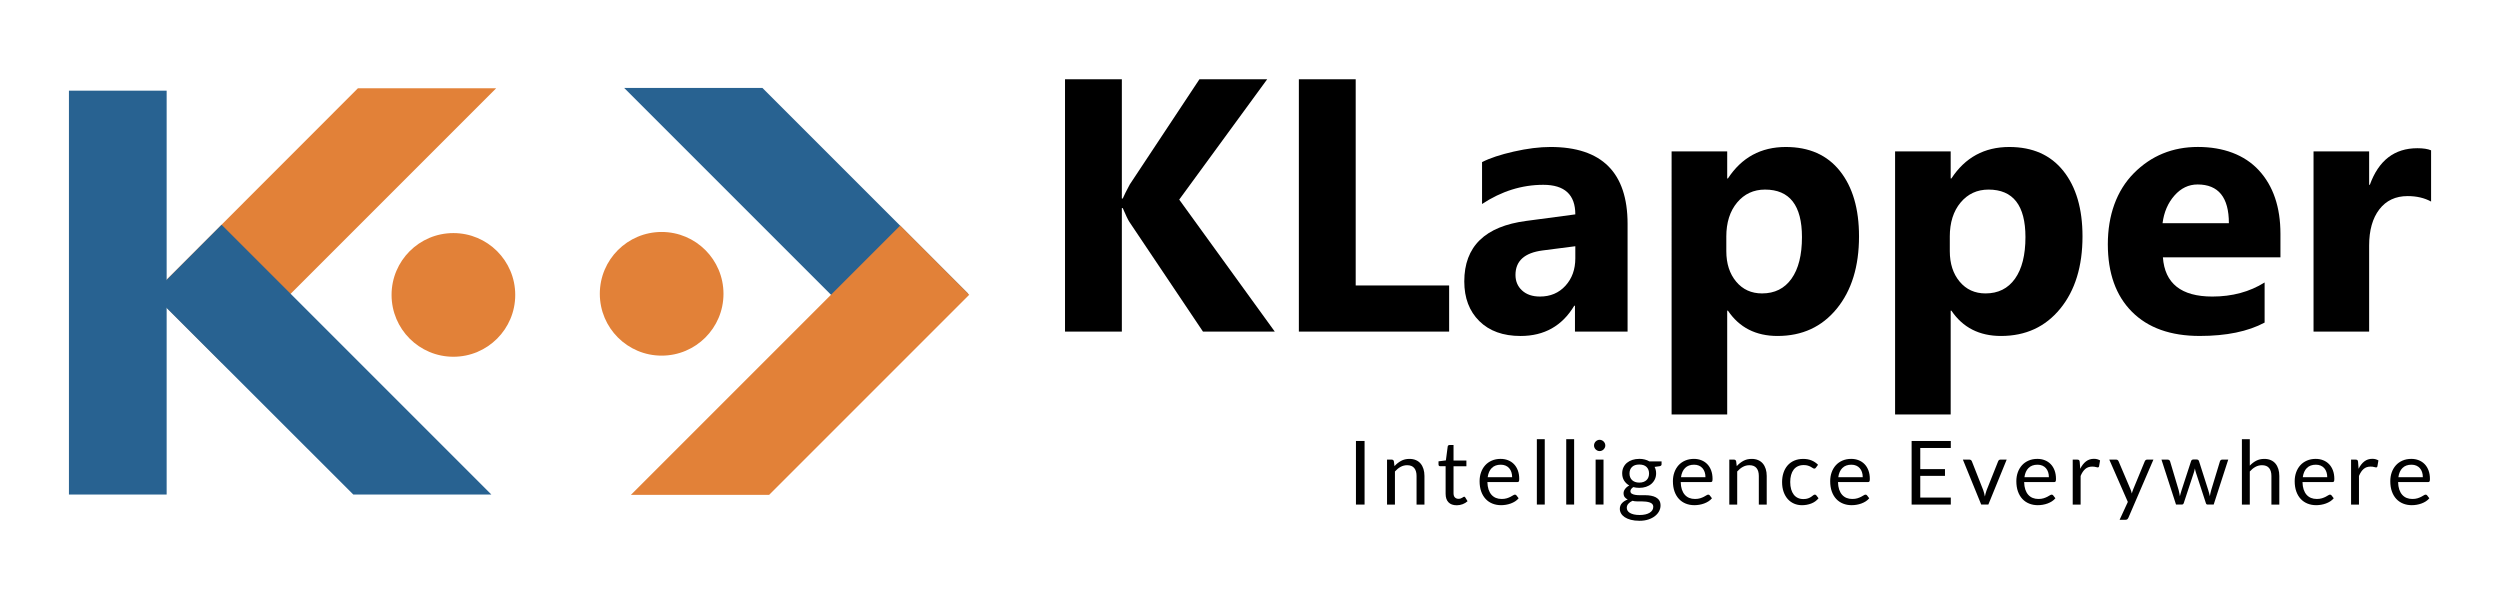 <?xml version="1.0" encoding="UTF-8"?><svg id="b" xmlns="http://www.w3.org/2000/svg" viewBox="0 0 1500 360"><defs><style>.c{fill:#e28138;}.d{fill:#286291;}</style></defs><g><path class="c" d="M214.75,52.96l-123.13,123.22,41.43,41.43L297.7,52.96h-82.95Z"/><path class="d" d="M294.82,296.72L132.96,134.85l-41.43,41.52,120.44,120.34h82.85Z"/><circle class="c" cx="272.04" cy="176.95" r="37.1"/><circle class="c" cx="396.99" cy="176.28" r="37.1"/><path class="d" d="M374.5,52.77l164.84,164.84,41.52-41.43-123.42-123.42h-82.95Z"/><path class="c" d="M461.49,296.91l120.05-120.05-41.43-41.52-161.58,161.58h82.95Z"/><path class="d" d="M41.36,54.4h58.63v242.32H41.36V54.4Z"/></g><g><path d="M764.86,198.95h-43.08l-44.13-65.78c-.84-1.27-2.18-4.05-4.01-8.34h-.53v74.12h-34.1V47.54h34.1V119.13h.53c.84-1.97,2.25-4.79,4.22-8.45l41.81-63.14h40.65l-52.79,72.22,57.33,79.19Z"/><path d="M869.49,198.95h-90.17V47.54h34.1v123.74h56.06v27.66Z"/><path d="M976.55,198.95h-31.57v-15.52h-.42c-7.25,12.11-17.99,18.16-32.2,18.16-10.49,0-18.74-2.97-24.76-8.92-6.02-5.95-9.03-13.88-9.03-23.81,0-20.97,12.42-33.08,37.27-36.32l29.35-3.91c0-11.83-6.41-17.74-19.22-17.74s-25.13,3.84-36.74,11.51v-25.13c4.65-2.39,11-4.5,19.06-6.33,8.06-1.83,15.4-2.75,22.01-2.75,30.83,0,46.25,15.38,46.25,46.14v64.62Zm-31.36-43.92v-7.29l-19.64,2.53c-10.84,1.41-16.26,6.3-16.26,14.68,0,3.8,1.32,6.92,3.96,9.34s6.21,3.64,10.72,3.64c6.26,0,11.37-2.16,15.31-6.49,3.94-4.33,5.91-9.8,5.91-16.42Z"/><path d="M1036.74,186.39h-.42v62.29h-33.36V90.83h33.36v16.26h.42c8.24-12.6,19.81-18.9,34.74-18.9,14.01,0,24.83,4.8,32.47,14.41,7.64,9.61,11.46,22.68,11.46,39.22,0,18.02-4.45,32.48-13.36,43.39-8.91,10.91-20.75,16.37-35.53,16.37-13.02,0-22.95-5.07-29.77-15.2Zm-.95-44.34v8.66c0,7.46,1.97,13.55,5.91,18.27,3.94,4.72,9.12,7.07,15.52,7.07,7.6,0,13.5-2.94,17.68-8.82,4.19-5.88,6.28-14.2,6.28-24.97,0-19-7.39-28.51-22.17-28.51-6.83,0-12.41,2.59-16.74,7.76-4.33,5.17-6.49,12.02-6.49,20.54Z"/><path d="M1170.83,186.39h-.42v62.29h-33.36V90.83h33.36v16.26h.42c8.24-12.6,19.81-18.9,34.74-18.9,14.01,0,24.83,4.8,32.47,14.41,7.64,9.61,11.46,22.68,11.46,39.22,0,18.02-4.45,32.48-13.36,43.39-8.91,10.91-20.75,16.37-35.53,16.37-13.02,0-22.95-5.07-29.77-15.2Zm-.95-44.34v8.66c0,7.46,1.97,13.55,5.91,18.27,3.94,4.72,9.12,7.07,15.52,7.07,7.6,0,13.5-2.94,17.68-8.82,4.19-5.88,6.28-14.2,6.28-24.97,0-19-7.39-28.51-22.17-28.51-6.83,0-12.41,2.59-16.74,7.76-4.33,5.17-6.49,12.02-6.49,20.54Z"/><path d="M1368.27,154.39h-70.53c1.12,15.7,11.02,23.54,29.67,23.54,11.89,0,22.35-2.81,31.36-8.45v24.07c-10,5.35-22.98,8.02-38.96,8.02-17.46,0-31.01-4.84-40.65-14.52-9.64-9.68-14.46-23.18-14.46-40.49s5.21-32.17,15.63-42.66c10.42-10.49,23.23-15.73,38.43-15.73s27.96,4.68,36.58,14.04c8.62,9.36,12.93,22.07,12.93,38.12v14.04Zm-30.94-20.48c0-15.48-6.27-23.23-18.79-23.23-5.35,0-9.98,2.22-13.88,6.65-3.91,4.43-6.28,9.96-7.13,16.58h39.8Z"/><path d="M1458.64,120.92c-4.01-2.18-8.69-3.27-14.04-3.27-7.25,0-12.92,2.66-17,7.97-4.08,5.32-6.12,12.55-6.12,21.7v51.63h-33.36V90.83h33.36v20.06h.42c5.28-14.64,14.78-21.96,28.51-21.96,3.52,0,6.26,.42,8.24,1.27v30.72Z"/></g><g><path d="M818.74,302.74h-5.17v-38.16h5.17v38.16Z"/><path d="M832.22,302.74v-26.97h2.82c.67,0,1.1,.33,1.28,.98l.37,2.93c1.17-1.3,2.48-2.34,3.93-3.14s3.12-1.2,5.02-1.2c1.47,0,2.77,.24,3.9,.73,1.13,.49,2.07,1.18,2.82,2.08,.75,.9,1.33,1.98,1.72,3.24,.39,1.26,.59,2.65,.59,4.18v17.18h-4.74v-17.18c0-2.04-.47-3.63-1.4-4.75-.93-1.13-2.36-1.69-4.27-1.69-1.4,0-2.71,.34-3.93,1.01s-2.34,1.59-3.37,2.74v19.87h-4.74Z"/><path d="M874,303.16c-2.13,0-3.77-.59-4.91-1.78-1.15-1.19-1.72-2.9-1.72-5.14v-16.51h-3.25c-.28,0-.52-.08-.72-.25-.2-.17-.29-.43-.29-.79v-1.89l4.42-.56,1.09-8.33c.04-.27,.15-.48,.35-.65,.2-.17,.44-.25,.75-.25h2.4v9.29h7.72v3.44h-7.72v16.19c0,1.14,.27,1.98,.83,2.53,.55,.55,1.26,.83,2.13,.83,.5,0,.93-.07,1.29-.2,.36-.13,.68-.28,.95-.44,.27-.16,.49-.31,.68-.44,.19-.13,.35-.2,.49-.2,.25,0,.47,.15,.67,.45l1.38,2.26c-.82,.76-1.8,1.36-2.96,1.8-1.15,.43-2.34,.65-3.57,.65Z"/><path d="M900.36,275.33c1.62,0,3.11,.27,4.47,.81,1.37,.54,2.55,1.32,3.54,2.34,.99,1.02,1.77,2.28,2.33,3.78,.56,1.5,.84,3.21,.84,5.13,0,.75-.08,1.24-.24,1.49-.16,.25-.46,.37-.91,.37h-17.95c.04,1.71,.27,3.19,.69,4.45,.43,1.26,1.01,2.31,1.76,3.16,.75,.84,1.63,1.47,2.66,1.89,1.03,.42,2.18,.63,3.46,.63,1.19,0,2.21-.14,3.08-.41s1.6-.57,2.22-.89c.62-.32,1.14-.62,1.56-.89s.78-.41,1.08-.41c.39,0,.69,.15,.91,.45l1.33,1.73c-.59,.71-1.29,1.33-2.1,1.85-.82,.52-1.69,.95-2.62,1.29-.93,.34-1.9,.59-2.89,.76-.99,.17-1.98,.25-2.96,.25-1.86,0-3.58-.32-5.15-.95-1.57-.63-2.93-1.55-4.07-2.77s-2.04-2.72-2.68-4.51-.96-3.85-.96-6.18c0-1.88,.29-3.64,.87-5.27,.58-1.63,1.41-3.05,2.49-4.25,1.08-1.2,2.41-2.14,3.97-2.82,1.56-.68,3.32-1.03,5.27-1.03Zm.11,3.49c-2.29,0-4.09,.66-5.41,1.98s-2.13,3.16-2.45,5.5h14.67c0-1.1-.15-2.11-.45-3.02s-.75-1.7-1.33-2.37c-.59-.67-1.3-1.18-2.14-1.54-.84-.36-1.81-.55-2.89-.55Z"/><path d="M926.85,263.51v39.22h-4.74v-39.22h4.74Z"/><path d="M944.48,263.51v39.22h-4.74v-39.22h4.74Z"/><path d="M963.18,267.29c0,.46-.09,.89-.28,1.29-.19,.4-.44,.75-.75,1.07s-.67,.55-1.08,.73c-.41,.18-.84,.27-1.3,.27s-.89-.09-1.29-.27c-.4-.18-.75-.42-1.07-.73s-.55-.67-.73-1.07c-.18-.4-.27-.83-.27-1.29s.09-.9,.27-1.32c.18-.42,.42-.78,.73-1.09s.67-.55,1.07-.73,.83-.27,1.29-.27,.9,.09,1.3,.27c.41,.18,.77,.42,1.08,.73s.56,.67,.75,1.09c.19,.42,.28,.86,.28,1.32Zm-1.07,8.47v26.97h-4.74v-26.97h4.74Z"/><path d="M983.55,275.31c1.17,0,2.27,.13,3.29,.39,1.02,.26,1.95,.64,2.78,1.13h7.32v1.76c0,.59-.37,.96-1.12,1.12l-3.06,.43c.6,1.15,.91,2.44,.91,3.86,0,1.31-.25,2.51-.76,3.58s-1.21,1.99-2.1,2.76c-.9,.76-1.96,1.35-3.2,1.76-1.23,.41-2.59,.61-4.06,.61-1.26,0-2.45-.15-3.57-.45-.57,.37-1,.76-1.29,1.18s-.44,.83-.44,1.24c0,.66,.26,1.16,.77,1.5,.51,.34,1.2,.58,2.05,.73,.85,.15,1.82,.22,2.9,.22h3.32c1.13,0,2.23,.1,3.31,.3,1.08,.2,2.05,.52,2.9,.97,.85,.45,1.54,1.07,2.05,1.86,.51,.79,.77,1.81,.77,3.07,0,1.17-.29,2.3-.87,3.4-.58,1.1-1.41,2.07-2.49,2.92s-2.41,1.54-3.97,2.05c-1.56,.51-3.33,.77-5.3,.77s-3.7-.2-5.18-.59c-1.48-.39-2.71-.92-3.69-1.57-.98-.66-1.71-1.42-2.2-2.28-.49-.86-.73-1.76-.73-2.71,0-1.33,.42-2.47,1.27-3.4,.84-.93,2-1.67,3.47-2.23-.76-.35-1.37-.83-1.82-1.42-.45-.59-.68-1.39-.68-2.38,0-.39,.07-.79,.21-1.21,.14-.42,.36-.83,.65-1.24,.29-.41,.65-.8,1.08-1.17,.43-.37,.92-.7,1.49-.98-1.33-.75-2.37-1.74-3.13-2.97-.75-1.23-1.13-2.68-1.13-4.33,0-1.31,.25-2.51,.76-3.58s1.21-1.99,2.12-2.74c.91-.75,1.98-1.33,3.24-1.74,1.25-.41,2.62-.61,4.11-.61Zm8.42,28.8c0-.69-.19-1.24-.56-1.66-.37-.42-.88-.74-1.52-.96-.64-.23-1.38-.39-2.21-.5-.83-.11-1.71-.16-2.64-.16h-2.82c-.96,0-1.87-.12-2.74-.36-1.01,.48-1.83,1.07-2.46,1.76s-.95,1.52-.95,2.48c0,.6,.16,1.17,.47,1.69s.79,.98,1.42,1.36c.64,.38,1.44,.68,2.41,.91,.97,.22,2.11,.33,3.42,.33s2.42-.12,3.43-.35c1.01-.24,1.87-.57,2.57-1,.7-.44,1.24-.95,1.61-1.55,.37-.6,.56-1.26,.56-1.98Zm-8.42-14.55c.96,0,1.81-.13,2.54-.4,.74-.27,1.35-.64,1.85-1.12,.5-.48,.87-1.05,1.12-1.72,.25-.67,.37-1.4,.37-2.2,0-1.65-.5-2.96-1.5-3.94-1-.98-2.46-1.46-4.38-1.46s-3.35,.49-4.35,1.46c-1,.98-1.5,2.29-1.5,3.94,0,.8,.13,1.53,.39,2.2,.26,.67,.63,1.24,1.13,1.72s1.11,.85,1.84,1.12c.73,.27,1.56,.4,2.5,.4Z"/><path d="M1016.35,275.33c1.62,0,3.11,.27,4.47,.81,1.37,.54,2.55,1.32,3.54,2.34,.99,1.02,1.77,2.28,2.33,3.78,.56,1.5,.84,3.21,.84,5.13,0,.75-.08,1.24-.24,1.49-.16,.25-.46,.37-.91,.37h-17.95c.04,1.71,.27,3.19,.69,4.45,.43,1.26,1.01,2.31,1.76,3.16,.75,.84,1.63,1.47,2.66,1.89,1.03,.42,2.18,.63,3.46,.63,1.19,0,2.21-.14,3.08-.41,.86-.28,1.6-.57,2.22-.89,.62-.32,1.14-.62,1.56-.89,.42-.28,.78-.41,1.08-.41,.39,0,.69,.15,.91,.45l1.33,1.73c-.59,.71-1.29,1.33-2.1,1.85s-1.69,.95-2.62,1.29c-.93,.34-1.9,.59-2.89,.76-.99,.17-1.98,.25-2.96,.25-1.86,0-3.58-.32-5.15-.95s-2.93-1.55-4.07-2.77c-1.15-1.22-2.04-2.72-2.68-4.51-.64-1.79-.96-3.85-.96-6.18,0-1.88,.29-3.64,.87-5.27,.58-1.63,1.41-3.05,2.49-4.25,1.08-1.2,2.41-2.14,3.97-2.82,1.56-.68,3.32-1.03,5.27-1.03Zm.11,3.49c-2.29,0-4.09,.66-5.41,1.98s-2.13,3.16-2.45,5.5h14.67c0-1.1-.15-2.11-.45-3.02-.3-.91-.75-1.7-1.33-2.37s-1.3-1.18-2.14-1.54c-.84-.36-1.81-.55-2.89-.55Z"/><path d="M1037.58,302.74v-26.97h2.82c.67,0,1.1,.33,1.28,.98l.37,2.93c1.17-1.3,2.48-2.34,3.93-3.14s3.12-1.2,5.02-1.2c1.47,0,2.77,.24,3.9,.73,1.13,.49,2.07,1.18,2.82,2.08s1.33,1.98,1.72,3.24c.39,1.26,.59,2.65,.59,4.18v17.18h-4.74v-17.18c0-2.04-.47-3.63-1.4-4.75-.93-1.13-2.36-1.69-4.27-1.69-1.4,0-2.71,.34-3.93,1.01s-2.34,1.59-3.37,2.74v19.87h-4.74Z"/><path d="M1089.58,280.55c-.14,.2-.28,.35-.43,.45-.14,.11-.35,.16-.61,.16s-.56-.11-.87-.33c-.31-.22-.71-.47-1.19-.73-.48-.27-1.06-.51-1.74-.73-.68-.22-1.52-.33-2.52-.33-1.31,0-2.48,.24-3.49,.71-1.01,.47-1.86,1.15-2.54,2.04s-1.2,1.96-1.54,3.22c-.35,1.26-.52,2.67-.52,4.23s.19,3.08,.56,4.35c.37,1.27,.9,2.33,1.57,3.2s1.5,1.52,2.46,1.97c.97,.45,2.05,.68,3.26,.68s2.1-.14,2.85-.41c.75-.28,1.37-.58,1.86-.92,.5-.34,.91-.64,1.23-.92,.32-.28,.64-.41,.96-.41,.41,0,.71,.15,.91,.45l1.33,1.73c-1.17,1.44-2.64,2.49-4.39,3.16-1.76,.67-3.61,1-5.57,1-1.69,0-3.25-.31-4.7-.93-1.45-.62-2.7-1.52-3.77-2.7-1.06-1.18-1.9-2.63-2.52-4.35-.61-1.72-.92-3.68-.92-5.88,0-2.01,.28-3.86,.84-5.57,.56-1.7,1.38-3.17,2.45-4.41,1.07-1.23,2.4-2.2,3.98-2.89s3.39-1.04,5.43-1.04c1.88,0,3.55,.31,5.01,.92,1.46,.61,2.74,1.48,3.86,2.6l-1.25,1.7Z"/><path d="M1110.72,275.33c1.62,0,3.11,.27,4.47,.81,1.37,.54,2.55,1.32,3.54,2.34,.99,1.02,1.77,2.28,2.33,3.78,.56,1.5,.84,3.21,.84,5.13,0,.75-.08,1.24-.24,1.49-.16,.25-.46,.37-.91,.37h-17.95c.04,1.71,.27,3.19,.69,4.45,.43,1.26,1.01,2.31,1.76,3.16,.75,.84,1.63,1.47,2.66,1.89,1.03,.42,2.18,.63,3.46,.63,1.19,0,2.21-.14,3.08-.41,.86-.28,1.6-.57,2.22-.89,.62-.32,1.14-.62,1.56-.89,.42-.28,.78-.41,1.08-.41,.39,0,.69,.15,.91,.45l1.33,1.73c-.59,.71-1.29,1.33-2.1,1.85s-1.69,.95-2.62,1.29c-.93,.34-1.9,.59-2.89,.76-.99,.17-1.98,.25-2.96,.25-1.86,0-3.58-.32-5.15-.95s-2.93-1.55-4.07-2.77c-1.15-1.22-2.04-2.72-2.68-4.51-.64-1.79-.96-3.85-.96-6.18,0-1.88,.29-3.64,.87-5.27,.58-1.63,1.41-3.05,2.49-4.25,1.08-1.2,2.41-2.14,3.97-2.82,1.56-.68,3.32-1.03,5.27-1.03Zm.11,3.49c-2.29,0-4.09,.66-5.41,1.98s-2.13,3.16-2.45,5.5h14.67c0-1.1-.15-2.11-.45-3.02-.3-.91-.75-1.7-1.33-2.37s-1.3-1.18-2.14-1.54c-.84-.36-1.81-.55-2.89-.55Z"/><path d="M1170.48,264.58v4.21h-18.32v12.68h14.83v4.05h-14.83v13.02h18.32v4.21h-23.51v-38.16h23.51Z"/><path d="M1177.75,275.76h3.89c.37,0,.68,.1,.93,.29,.25,.2,.43,.43,.53,.69l6.84,17.36c.25,.64,.44,1.28,.58,1.92,.14,.64,.28,1.27,.4,1.89,.14-.62,.29-1.25,.45-1.89,.16-.64,.36-1.28,.61-1.92l6.92-17.36c.11-.28,.28-.52,.52-.71,.24-.19,.54-.28,.89-.28h3.7l-11,26.97h-4.29l-11-26.97Z"/><path d="M1222.41,275.33c1.62,0,3.11,.27,4.47,.81,1.37,.54,2.55,1.32,3.54,2.34,.99,1.02,1.77,2.28,2.33,3.78,.56,1.5,.84,3.21,.84,5.13,0,.75-.08,1.24-.24,1.49-.16,.25-.46,.37-.91,.37h-17.95c.04,1.71,.27,3.19,.69,4.45,.43,1.26,1.01,2.31,1.76,3.16,.75,.84,1.63,1.47,2.66,1.89,1.03,.42,2.18,.63,3.46,.63,1.19,0,2.21-.14,3.08-.41,.86-.28,1.6-.57,2.22-.89,.62-.32,1.14-.62,1.56-.89,.42-.28,.78-.41,1.08-.41,.39,0,.69,.15,.91,.45l1.33,1.73c-.59,.71-1.29,1.33-2.1,1.85s-1.69,.95-2.62,1.29c-.93,.34-1.9,.59-2.89,.76-.99,.17-1.98,.25-2.96,.25-1.86,0-3.58-.32-5.15-.95s-2.93-1.55-4.07-2.77c-1.15-1.22-2.04-2.72-2.68-4.51-.64-1.79-.96-3.85-.96-6.18,0-1.88,.29-3.64,.87-5.27,.58-1.63,1.41-3.05,2.49-4.25,1.08-1.2,2.41-2.14,3.97-2.82,1.56-.68,3.32-1.03,5.27-1.03Zm.11,3.49c-2.29,0-4.09,.66-5.41,1.98s-2.13,3.16-2.45,5.5h14.67c0-1.1-.15-2.11-.45-3.02-.3-.91-.75-1.7-1.33-2.37s-1.3-1.18-2.14-1.54c-.84-.36-1.81-.55-2.89-.55Z"/><path d="M1243.63,302.74v-26.97h2.72c.51,0,.87,.1,1.07,.29s.33,.53,.4,1.01l.32,4.21c.92-1.88,2.06-3.35,3.42-4.41,1.36-1.06,2.95-1.58,4.78-1.58,.75,0,1.42,.08,2.02,.25s1.16,.4,1.68,.71l-.61,3.54c-.12,.44-.4,.67-.83,.67-.25,0-.63-.08-1.15-.25s-1.23-.25-2.16-.25c-1.65,0-3.03,.48-4.14,1.44s-2.04,2.35-2.78,4.18v17.18h-4.74Z"/><path d="M1276.99,310.7c-.16,.36-.36,.64-.6,.85-.24,.21-.61,.32-1.1,.32h-3.52l4.93-10.71-11.13-25.4h4.1c.41,0,.73,.1,.96,.31,.23,.2,.4,.43,.51,.68l7.22,16.99c.16,.39,.3,.78,.41,1.17,.12,.39,.22,.79,.31,1.2,.12-.41,.25-.81,.37-1.2,.12-.39,.27-.79,.43-1.2l7-16.96c.11-.28,.29-.52,.55-.71,.26-.19,.54-.28,.84-.28h3.78l-15.04,34.94Z"/><path d="M1296.83,275.76h3.73c.39,0,.71,.1,.96,.29,.25,.2,.42,.43,.51,.69l5.17,17.36c.14,.64,.28,1.26,.4,1.85,.12,.6,.23,1.19,.32,1.8,.14-.6,.3-1.2,.48-1.8,.18-.59,.36-1.21,.56-1.85l5.7-17.47c.09-.27,.24-.49,.47-.67s.5-.27,.84-.27h2.05c.35,0,.65,.09,.88,.27,.23,.18,.39,.4,.48,.67l5.57,17.47c.2,.62,.37,1.23,.52,1.84,.15,.6,.3,1.2,.44,1.78,.09-.59,.2-1.2,.35-1.84,.14-.64,.29-1.23,.45-1.78l5.27-17.36c.09-.28,.26-.52,.51-.71s.54-.28,.88-.28h3.57l-8.73,26.97h-3.75c-.46,0-.78-.3-.96-.91l-5.96-18.29c-.14-.41-.26-.82-.35-1.24s-.18-.83-.27-1.24c-.09,.41-.18,.83-.27,1.25-.09,.43-.2,.84-.35,1.25l-6.04,18.27c-.2,.6-.56,.91-1.09,.91h-3.57l-8.73-26.97Z"/><path d="M1345.14,302.74v-39.22h4.74v15.87c1.15-1.22,2.43-2.21,3.83-2.94s3.02-1.11,4.85-1.11c1.47,0,2.77,.24,3.9,.73,1.13,.49,2.07,1.18,2.82,2.08s1.33,1.98,1.72,3.24c.39,1.26,.59,2.65,.59,4.18v17.18h-4.74v-17.18c0-2.04-.47-3.63-1.4-4.75-.93-1.13-2.36-1.69-4.27-1.69-1.4,0-2.71,.34-3.93,1.01s-2.34,1.59-3.37,2.74v19.87h-4.74Z"/><path d="M1389.42,275.33c1.62,0,3.11,.27,4.47,.81,1.37,.54,2.55,1.32,3.54,2.34,.99,1.02,1.77,2.28,2.33,3.78,.56,1.5,.84,3.21,.84,5.13,0,.75-.08,1.24-.24,1.49-.16,.25-.46,.37-.91,.37h-17.95c.04,1.71,.27,3.19,.69,4.45,.43,1.26,1.01,2.31,1.76,3.16,.75,.84,1.63,1.47,2.66,1.89,1.03,.42,2.18,.63,3.46,.63,1.19,0,2.21-.14,3.08-.41,.86-.28,1.6-.57,2.22-.89,.62-.32,1.14-.62,1.56-.89,.42-.28,.78-.41,1.08-.41,.39,0,.69,.15,.91,.45l1.33,1.73c-.59,.71-1.29,1.33-2.1,1.85s-1.69,.95-2.62,1.29c-.93,.34-1.9,.59-2.89,.76-.99,.17-1.98,.25-2.96,.25-1.86,0-3.58-.32-5.15-.95s-2.93-1.55-4.07-2.77c-1.15-1.22-2.04-2.72-2.68-4.51-.64-1.79-.96-3.85-.96-6.18,0-1.88,.29-3.64,.87-5.27,.58-1.63,1.41-3.05,2.49-4.25,1.08-1.2,2.41-2.14,3.97-2.82,1.56-.68,3.32-1.03,5.27-1.03Zm.11,3.49c-2.29,0-4.09,.66-5.41,1.98s-2.13,3.16-2.45,5.5h14.67c0-1.1-.15-2.11-.45-3.02-.3-.91-.75-1.7-1.33-2.37s-1.3-1.18-2.14-1.54c-.84-.36-1.81-.55-2.89-.55Z"/><path d="M1410.64,302.74v-26.97h2.72c.51,0,.87,.1,1.07,.29s.33,.53,.4,1.01l.32,4.21c.92-1.88,2.06-3.35,3.42-4.41,1.36-1.06,2.95-1.58,4.78-1.58,.75,0,1.42,.08,2.02,.25s1.16,.4,1.68,.71l-.61,3.54c-.12,.44-.4,.67-.83,.67-.25,0-.63-.08-1.15-.25s-1.23-.25-2.16-.25c-1.65,0-3.03,.48-4.14,1.44s-2.04,2.35-2.78,4.18v17.18h-4.74Z"/><path d="M1446.78,275.33c1.62,0,3.11,.27,4.47,.81,1.37,.54,2.55,1.32,3.54,2.34,.99,1.02,1.77,2.28,2.33,3.78,.56,1.5,.84,3.21,.84,5.13,0,.75-.08,1.24-.24,1.49-.16,.25-.46,.37-.91,.37h-17.95c.04,1.71,.27,3.19,.69,4.45,.43,1.26,1.01,2.31,1.76,3.16,.75,.84,1.63,1.47,2.66,1.89,1.03,.42,2.18,.63,3.46,.63,1.19,0,2.21-.14,3.08-.41,.86-.28,1.6-.57,2.22-.89,.62-.32,1.14-.62,1.56-.89,.42-.28,.78-.41,1.08-.41,.39,0,.69,.15,.91,.45l1.33,1.73c-.59,.71-1.29,1.33-2.1,1.85s-1.69,.95-2.62,1.29c-.93,.34-1.9,.59-2.89,.76-.99,.17-1.98,.25-2.96,.25-1.86,0-3.58-.32-5.15-.95s-2.93-1.55-4.07-2.77c-1.15-1.22-2.04-2.72-2.68-4.51-.64-1.79-.96-3.85-.96-6.18,0-1.88,.29-3.64,.87-5.27,.58-1.63,1.41-3.05,2.49-4.25,1.08-1.2,2.41-2.14,3.97-2.82,1.56-.68,3.32-1.03,5.27-1.03Zm.11,3.49c-2.29,0-4.09,.66-5.41,1.98s-2.13,3.16-2.45,5.5h14.67c0-1.1-.15-2.11-.45-3.02-.3-.91-.75-1.7-1.33-2.37s-1.3-1.18-2.14-1.54c-.84-.36-1.81-.55-2.89-.55Z"/></g></svg>
